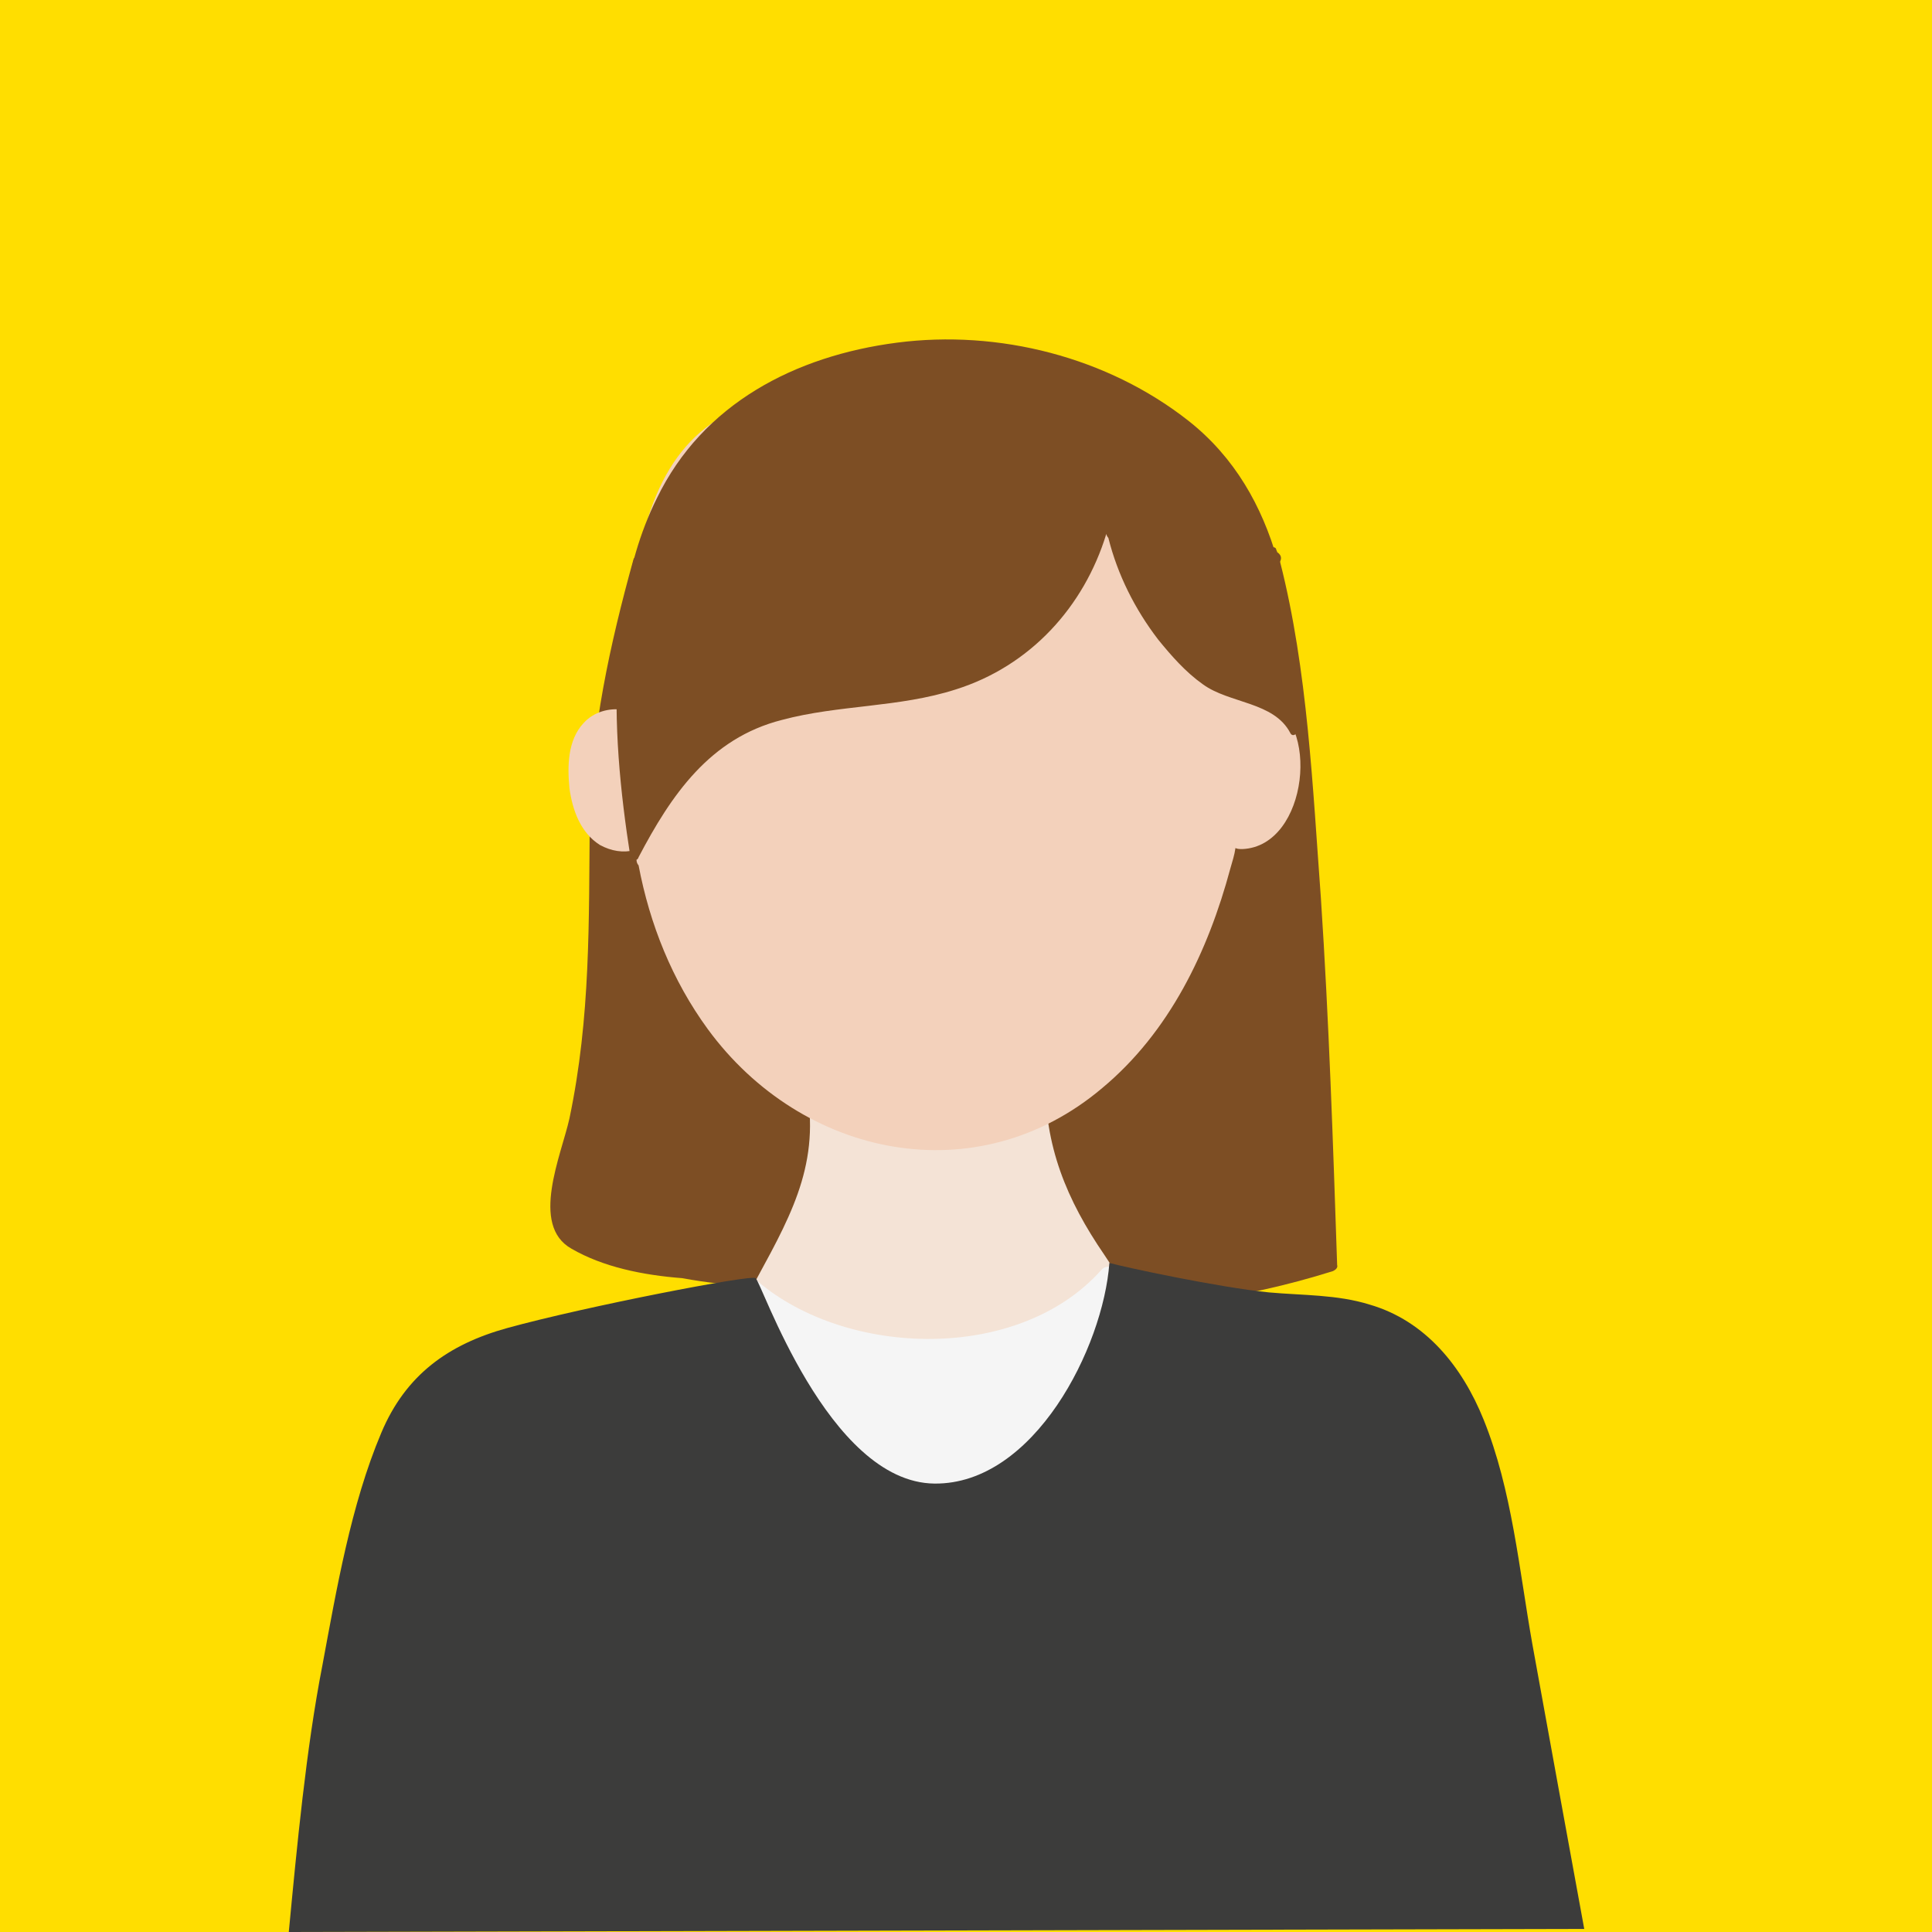 <?xml version="1.0" encoding="utf-8"?>
<!-- Generator: Adobe Illustrator 24.0.0, SVG Export Plug-In . SVG Version: 6.00 Build 0)  -->
<svg version="1.1" id="Calque_1" xmlns="http://www.w3.org/2000/svg" xmlns:xlink="http://www.w3.org/1999/xlink" x="0px" y="0px"
	 viewBox="0 0 190 190" style="enable-background:new 0 0 190 190;" xml:space="preserve">
<style type="text/css">
	.st0{fill:#FFDE00;}
	.st1{fill:#7D4E24;}
	.st2{fill:#F4E3D6;}
	.st3{fill:#F3D1BB;}
	.st4{fill:#F5F5F5;}
	.st5{fill:#3C3C3B;}
	.st6{fill:none;}
</style>
<rect class="st0" width="190" height="190"/>
<g>
	<g>
		<path class="st1" d="M87,109.5c-0.4-9.4-8.2-13.6-13.2-20.7c-3-4.3-6.6-9.1-7.8-14.2c-1.4-6-1.4-12.5-2.1-18.6
			c-0.1-0.7-1-0.8-1.3-0.3c0-0.2,0.1-0.4,0.1-0.6c0-0.3-0.3-0.4-0.4-0.1C60,63.3,58.1,71.9,58,80.5c-0.1,10.1,0.1,19.5-2,29.5
			c-0.8,3.6-3.9,10.5,0.2,12.8c3.1,1.8,7,2.6,10.9,2.9c4.8,0.9,9.7,1,14.4,0.8c2.7-0.1,4.3,0.2,5-2.5
			C87.7,119.7,87.2,113.9,87,109.5z"/>
		<path class="st1" d="M129.9,88.3c-0.8-10.8-1.3-22.4-4-33c0,0,0,0,0-0.1c0.2-0.4,0-0.7-0.3-0.9c0-0.1-0.1-0.2-0.1-0.3
			c-0.1-0.3-0.6-0.2-0.5,0.1c0,0.1,0,0.1,0,0.2c-0.1,0.1-0.2,0.1-0.2,0.2c-11.2,21.2-39.2,47.5-21.7,73.1c-0.1,0.3,0.1,0.8,0.5,0.8
			c9.3,0.7,18.6-0.6,27.5-3.4c0.2-0.1,0.5-0.3,0.4-0.6C131.1,112.5,130.7,100.4,129.9,88.3z"/>
		<path class="st2" d="M108.6,123.4c-3.7-5.4-5.9-10.7-5.8-17.4c0-1.4-1.2-2.1-2.3-1.9c-0.1-0.2-0.3-0.3-0.5-0.4
			c-5.6-3.6-12.9-2.7-18.9-0.5c-0.5,0.2-0.8,0.6-0.9,1c-0.7,0.1-1.3,0.7-1.1,1.7c1.8,7.9-1,13.1-4.6,19.7c-2,3.6-2.6,7.4-1.5,11.3
			c2.7,9,12,13.2,20.8,12.7c8.6-0.5,17.1-4.8,18.4-14C112.8,130.9,111.1,127.1,108.6,123.4z"/>
		<path class="st3" d="M124.4,69c0.5-4.2,0.6-8.4,0.1-12.3c-2.6-20.2-29.6-18-44.4-17.9c-8.9,0.1-14.2,4.4-16.6,12.9
			c-1.6,5.8-2.3,11.9-2.2,18.1c-1.4-0.2-2.9,0.2-3.9,1.3c-1.6,1.7-1.6,4.3-1.4,6.4c0.3,2.2,1.1,4.4,3,5.6c1.1,0.6,2.3,0.8,3.4,0.5
			c0.1,0.3,0.1,0.7,0.2,1c0,0.2,0.1,0.4,0.2,0.5c1.1,5.8,3.3,11.3,6.8,16.1c9.3,12.7,26.5,16.2,38.8,5.8
			c6.6-5.5,10.4-13.4,12.6-21.6c0.2-0.7,0.4-1.3,0.5-2c0.2,0.1,0.4,0.1,0.7,0.1C128.7,83.2,129.9,70.6,124.4,69z"/>
		<path class="st1" d="M127.5,71.4c0-10.9-1.5-22.8-10.6-30c-8-6.3-18.7-9-28.7-7.7s-19.1,6-23.6,15.3c-1.7,3.4-2.7,7.1-3.3,10.9
			c-0.3,1.5-0.5,3-0.5,4.5C60.3,71.1,61,77.9,62,84.3c0.1,0.4,0.7,0.4,0.8,0l0,0c3.2-6.1,7-11.7,14.1-13.5c5.6-1.5,11.5-1.2,17.1-3
			c7.3-2.3,12.6-8.1,14.8-15.3c0,0.1,0.1,0.3,0.2,0.4c0.9,3.6,2.6,7,4.9,10c1.3,1.6,2.7,3.2,4.4,4.4c2.6,1.9,7,1.7,8.6,4.8
			c0.2,0.4,0.7,0.1,0.6-0.2C127.4,71.7,127.5,71.5,127.5,71.4z"/>
	</g>
	<g>
		<path class="st4" d="M110.5,126.2c-0.1-0.2-0.3-0.3-0.4-0.4c0-0.9-1.1-1.7-1.8-0.9c-8.1,9.1-25,8.6-33.8,1.1c0,0,0,0-0.1,0
			c-0.1-0.6-1.2,0.3-1.5,0.9c-9.8,20.5-8.3,61.2,23.3,58.4C126.7,182.8,125,145,110.5,126.2z"/>
		<path class="st5" d="M155.8,189.7c-1.7-9.3-3.4-18.6-5.1-28c-1.3-7.3-2-15.2-4.8-22.1c-2.1-5.2-5.7-9.7-11.2-11.3
			c-3.2-1-6.6-0.9-9.9-1.2c-5-0.5-14.3-2.5-15.7-2.9c-0.6,8.3-7.4,21.8-17.2,21.7c-10.5-0.1-17.1-20.1-17.6-20.2
			c-0.3-0.4-16.8,2.8-24.4,4.9c-5.8,1.6-10,4.6-12.4,10.3c-3,7.1-4.4,15.4-5.8,22.9c-1.6,8.2-2.5,17.8-3.3,26.2"/>
	</g>
</g>
<path class="st6" d="M183.5,94.3c0-50.1-40.6-90.7-90.7-90.7S2.1,44.2,2.1,94.3S42.7,185,92.8,185S183.5,144.4,183.5,94.3"/>
<rect id="_x3C_Tranche_x3E_" x="20.5" y="23" class="st6" width="143" height="161"/>
</svg>
